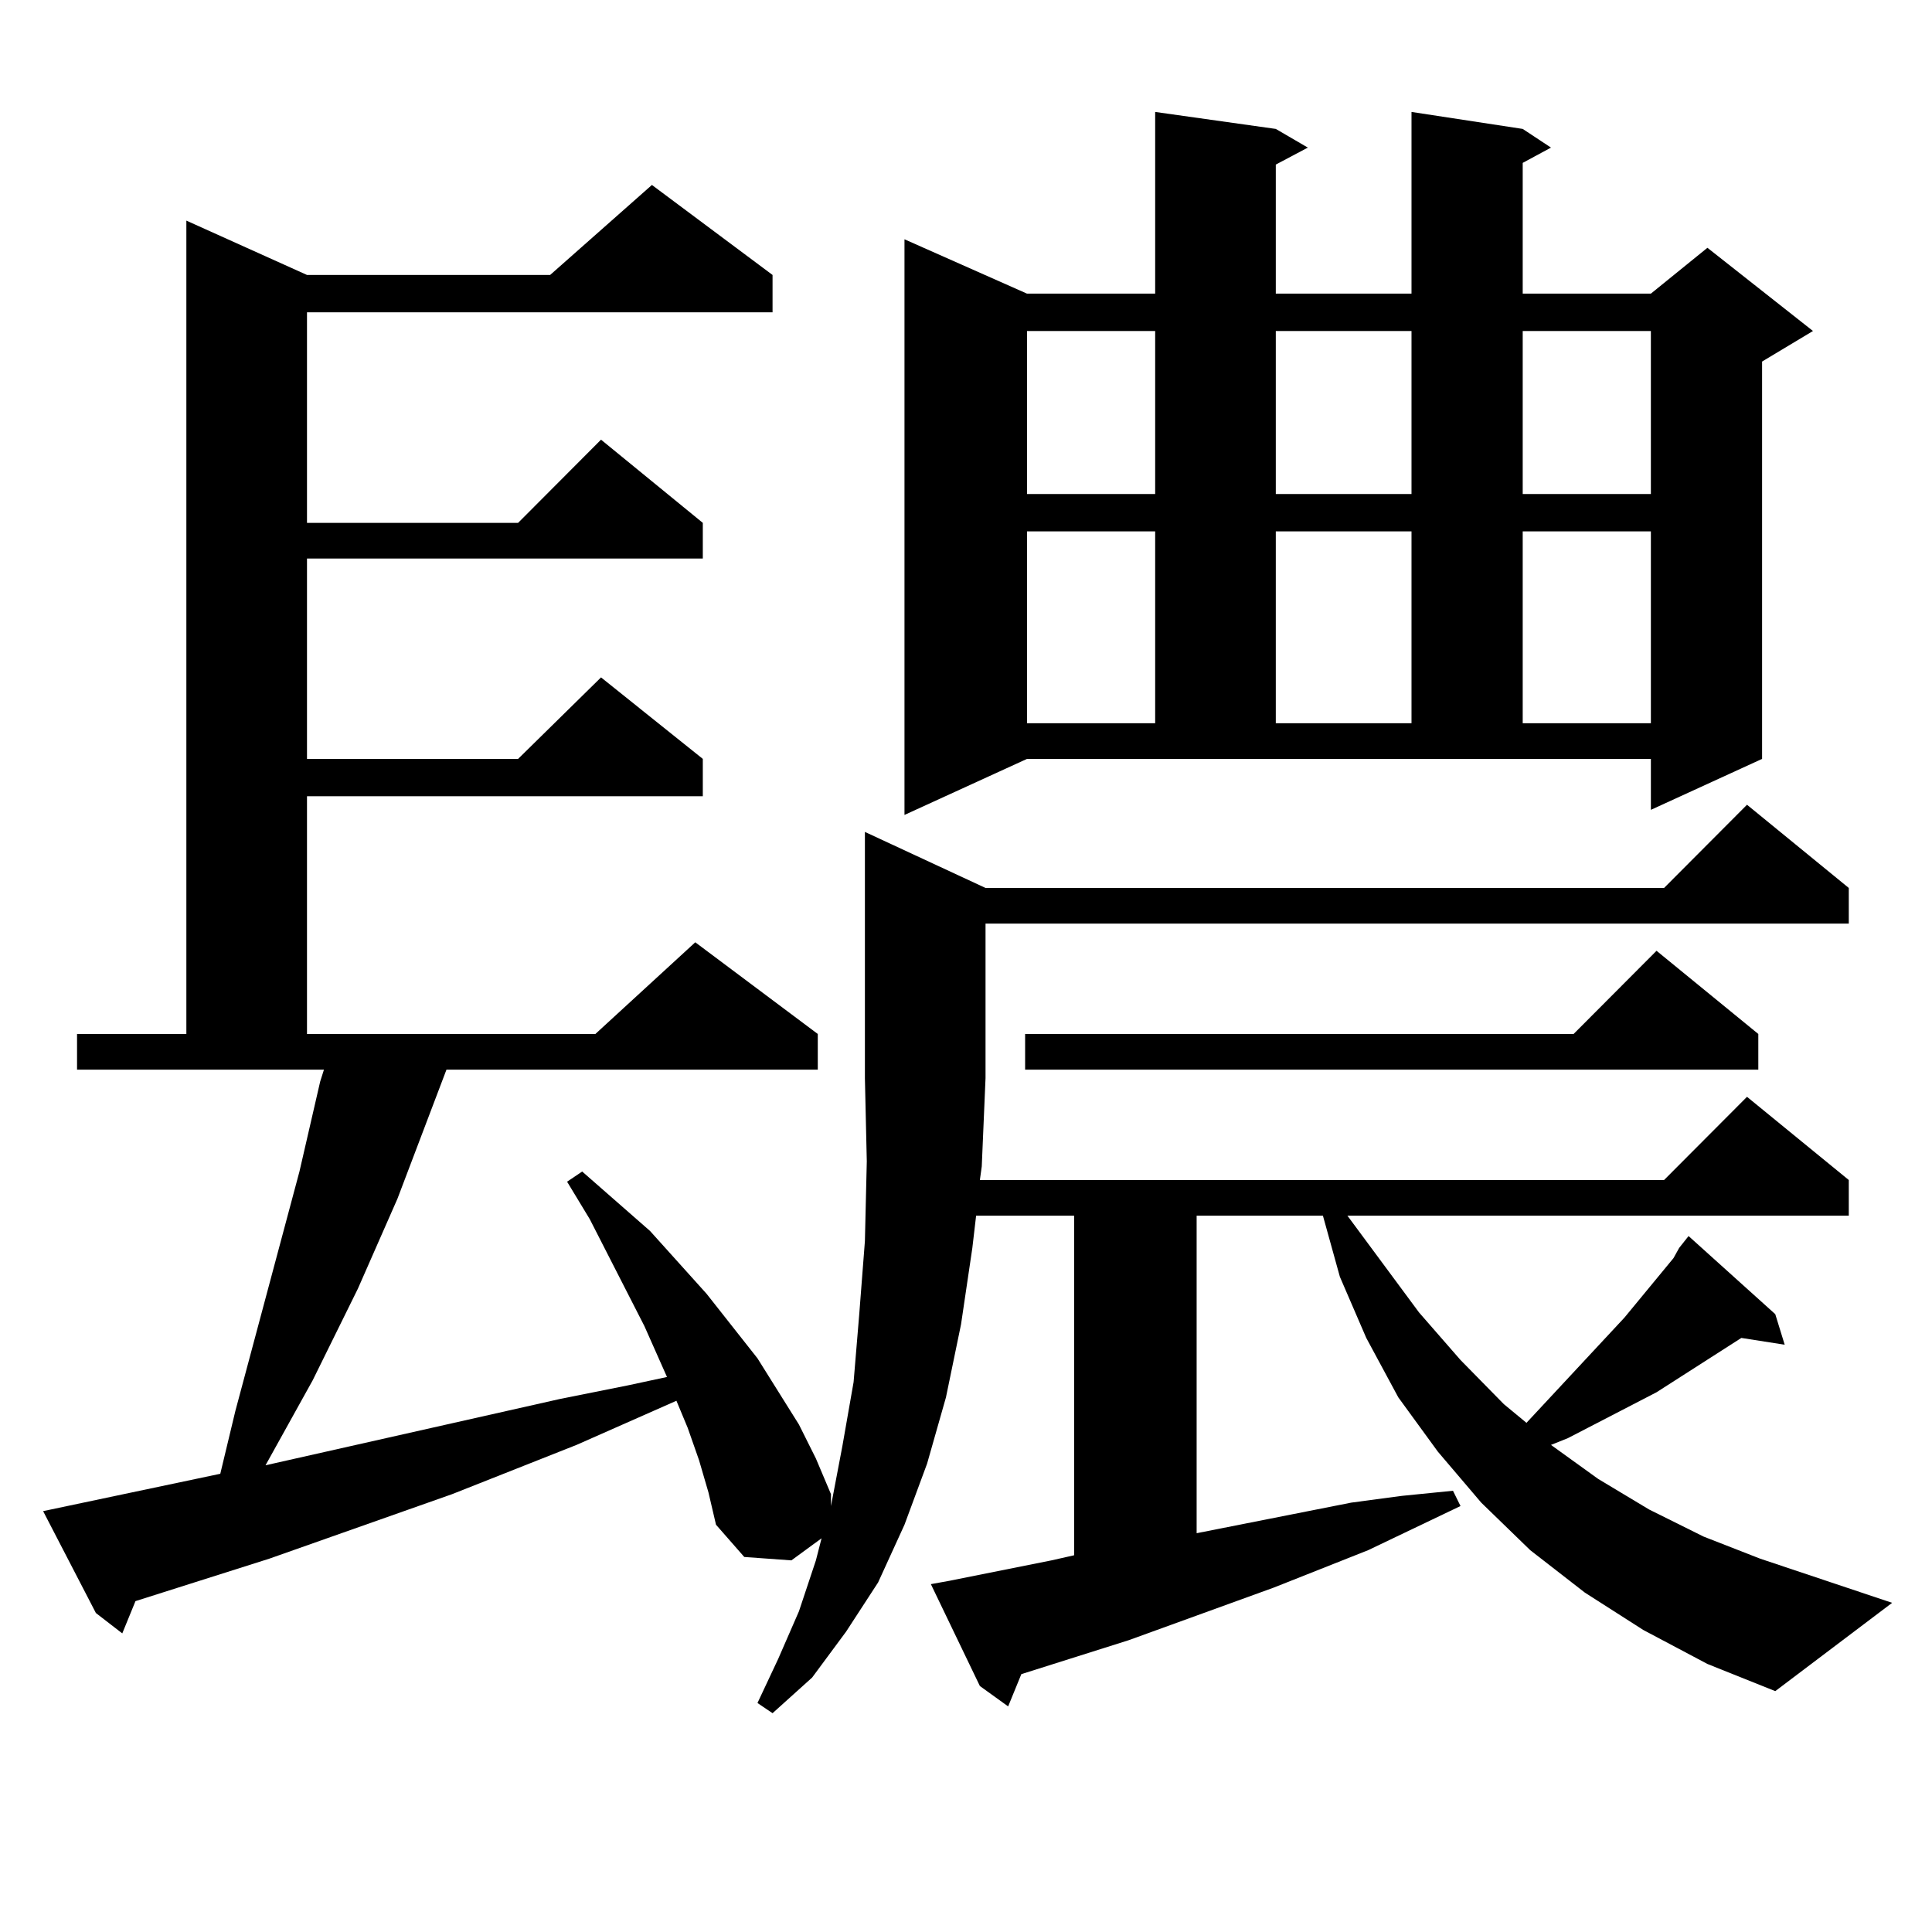 <?xml version="1.0" encoding="utf-8"?>
<!-- Generator: Adobe Illustrator 16.0.0, SVG Export Plug-In . SVG Version: 6.00 Build 0)  -->
<!DOCTYPE svg PUBLIC "-//W3C//DTD SVG 1.1//EN" "http://www.w3.org/Graphics/SVG/1.1/DTD/svg11.dtd">
<svg version="1.1" id="图层_1" xmlns="http://www.w3.org/2000/svg" xmlns:xlink="http://www.w3.org/1999/xlink" x="0px" y="0px"
	 width="1000px" height="1000px" viewBox="0 0 1000 1000" enable-background="new 0 0 1000 1000" xml:space="preserve">
<path d="M510.109,459.602H861.32l42.926-43.066l52.682,43.066v18.457H510.109v79.98l-1.951,45.703l-0.976,7.031H861.32
	l42.926-43.066l52.682,43.066v18.457H697.422l37.072,50.098l21.463,24.609l22.438,22.852l11.707,9.668l50.73-54.492l25.365-30.762
	l2.927-5.273l4.878-6.152l44.877,40.43l4.878,15.82l-22.438-3.516l-43.901,28.125l-45.853,23.73l-8.78,3.516l24.39,17.578
	l26.341,15.82l28.292,14.063l29.268,11.426l68.291,22.852l-60.486,45.703l-35.121-14.063l-33.17-17.578l-30.243-19.336
	l-28.292-21.973l-25.365-24.609l-22.438-26.367l-20.487-28.125l-16.585-30.762l-13.658-31.641l-8.78-31.641h-65.364v164.355
	l79.998-15.82l26.341-3.516l26.341-2.637l3.902,7.91l-47.804,22.852l-48.779,19.336l-75.12,27.246l-55.608,17.578l-6.829,16.699
	l-14.634-10.547l-25.365-52.734l9.756-1.758l52.682-10.547l11.707-2.637V629.23h-50.73l-1.951,16.699l-5.854,39.551l-7.805,37.793
	l-9.756,34.277l-11.707,31.641l-13.658,29.883l-16.585,25.488l-17.561,23.73l-20.487,18.457l-7.805-5.273l10.731-22.852
	l10.731-24.609l8.78-26.367l2.927-11.426l-15.609,11.426l-24.39-1.758l-14.634-16.699l-3.902-16.699l-4.878-16.699l-5.854-16.699
	l-5.854-14.063l-51.706,22.852l-64.389,25.488l-94.632,33.398L70.12,828.742l-6.829,16.699l-13.658-10.547L22.316,782.16
	l91.705-19.336l7.805-32.52l33.17-123.926l10.731-46.582l1.951-6.152H39.877v-18.457h56.584V114.191l62.438,28.125h125.851
	l52.682-46.582l62.438,46.582v19.336h-240.97v108.984h109.266l42.926-43.066l52.682,43.066v18.457H158.898v103.711h109.266
	l42.926-42.188l52.682,42.188v19.336H158.898v123.047h149.265l51.706-47.461l63.413,47.461v18.457h-192.19l-25.365,66.797
	l-20.487,46.582l-23.414,47.461l-24.39,43.945l152.191-34.277l35.121-7.031l20.487-4.395l-11.707-26.367l-28.292-55.371
	l-11.707-19.336l7.805-5.273l35.121,30.762l29.268,32.52l26.341,33.398l21.463,34.277l8.78,17.578l7.805,18.457v6.152l5.854-30.762
	l5.854-33.398l2.927-35.156l2.927-37.793l0.976-41.309l-0.976-43.066V430.598L510.109,459.602z M468.159,421.809V123.859
	l63.413,28.125h66.34V57.941l62.438,8.789l16.585,9.668l-16.585,8.789v66.797h70.242V57.941l57.56,8.789l14.634,9.668l-14.634,7.91
	v67.676h66.34l29.268-23.73l54.633,43.066l-26.341,15.82v205.664l-57.56,26.367v-26.367H531.572L468.159,421.809z M910.1,535.188
	v18.457H530.597v-18.457h283.896l42.926-43.066L910.1,535.188z M531.572,171.32v84.375h66.34V171.32H531.572z M531.572,275.031
	v99.316h66.34v-99.316H531.572z M660.35,171.32v84.375h70.242V171.32H660.35z M660.35,275.031v99.316h70.242v-99.316H660.35z
	 M788.151,171.32v84.375h66.34V171.32H788.151z M788.151,275.031v99.316h66.34v-99.316H788.151z"/>
</svg>
